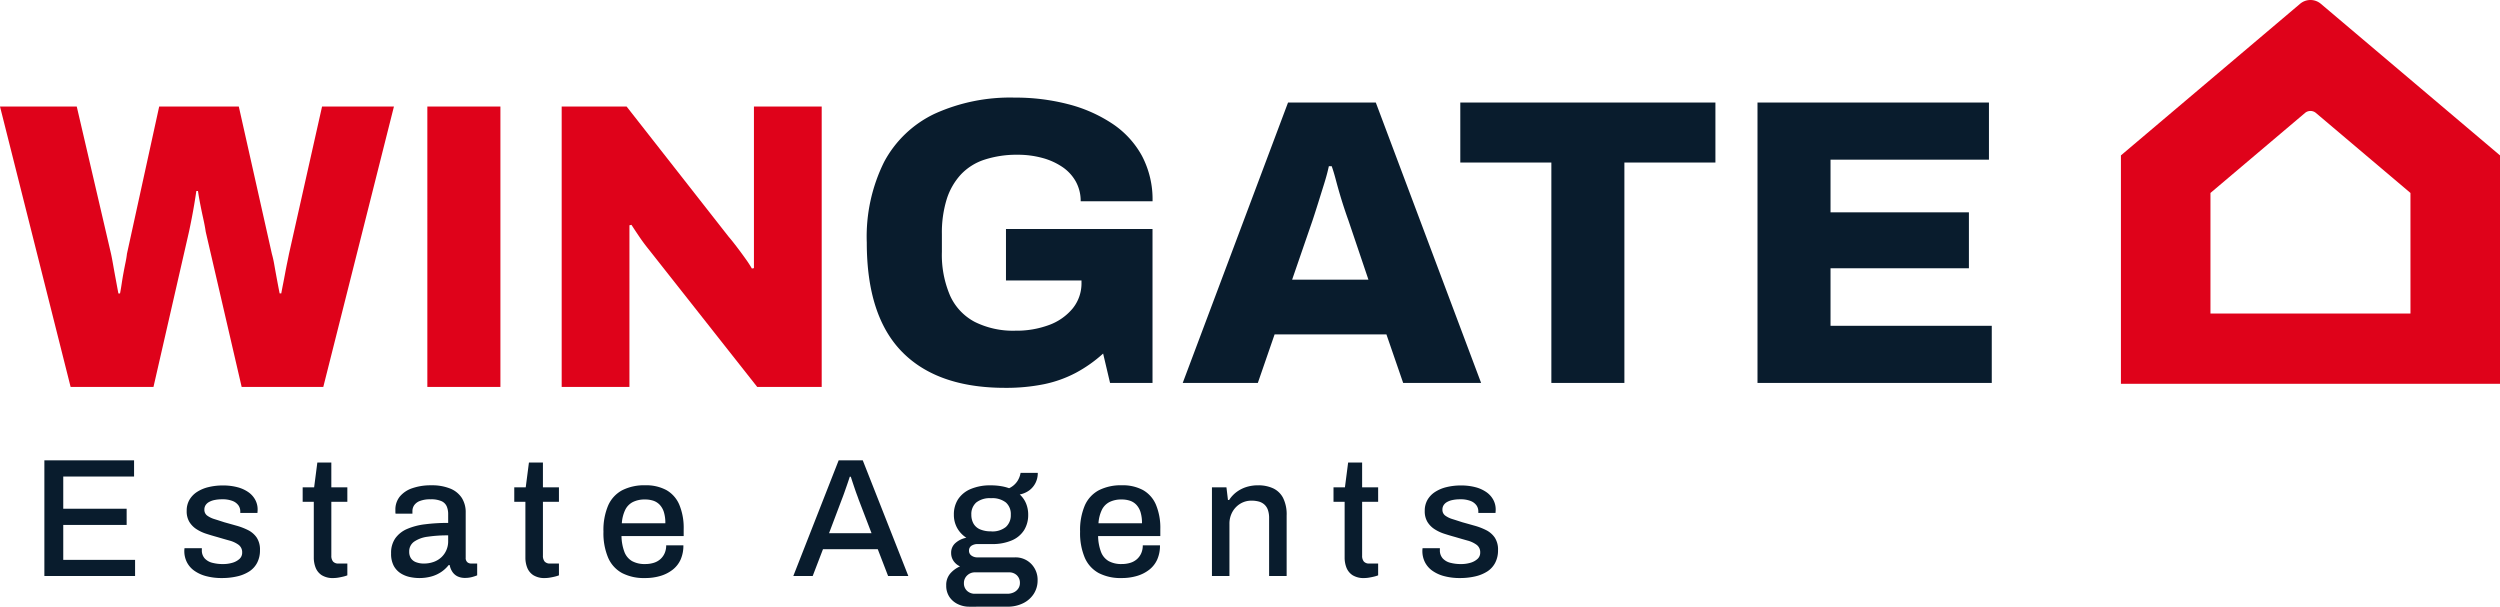 <?xml version="1.0" encoding="UTF-8"?>
<svg xmlns="http://www.w3.org/2000/svg" width="281.727" height="68.37" viewBox="0 0 281.727 68.37">
  <g id="Group_60" data-name="Group 60" transform="translate(-15915.773 1050)">
    <path id="Path_47" data-name="Path 47" d="M1.539,0V-13.034H11.647v1.824H3.667v3.629h7.144v1.824H3.667v3.933h8.094V0ZM21.565.228A6.729,6.729,0,0,1,19.722,0a4.053,4.053,0,0,1-1.33-.627,2.656,2.656,0,0,1-.807-.96,2.783,2.783,0,0,1-.276-1.245A1.389,1.389,0,0,1,17.318-3a1.089,1.089,0,0,0,.01-.133h1.957v.209a1.336,1.336,0,0,0,.323.941,1.743,1.743,0,0,0,.865.494,4.659,4.659,0,0,0,1.188.142,3.724,3.724,0,0,0,1.054-.142,2.007,2.007,0,0,0,.8-.428.933.933,0,0,0,.314-.722,1.033,1.033,0,0,0-.4-.874A3.082,3.082,0,0,0,22.382-4q-.646-.18-1.349-.389-.627-.171-1.244-.371a4.608,4.608,0,0,1-1.112-.523,2.585,2.585,0,0,1-.8-.817,2.318,2.318,0,0,1-.3-1.235,2.446,2.446,0,0,1,.3-1.235,2.643,2.643,0,0,1,.845-.893,4.144,4.144,0,0,1,1.292-.551,6.69,6.69,0,0,1,1.644-.19,6.222,6.222,0,0,1,1.653.2,3.84,3.84,0,0,1,1.226.561,2.494,2.494,0,0,1,.769.864,2.265,2.265,0,0,1,.266,1.074q0,.114-.01.237t-.009.161H23.617v-.171a1.179,1.179,0,0,0-.209-.684,1.461,1.461,0,0,0-.656-.494,3.082,3.082,0,0,0-1.187-.19,4.006,4.006,0,0,0-.874.086,2.059,2.059,0,0,0-.627.237,1.067,1.067,0,0,0-.371.361.916.916,0,0,0-.123.475.8.8,0,0,0,.313.675,2.716,2.716,0,0,0,.826.4q.513.161,1.1.352.684.19,1.387.389a7.218,7.218,0,0,1,1.3.5,2.587,2.587,0,0,1,.969.836,2.451,2.451,0,0,1,.371,1.425,3,3,0,0,1-.323,1.425,2.578,2.578,0,0,1-.9.978,4.305,4.305,0,0,1-1.358.551A7.485,7.485,0,0,1,21.565.228Zm12.559,0A2.341,2.341,0,0,1,32.785-.1,1.8,1.8,0,0,1,32.1-.96a3.089,3.089,0,0,1-.2-1.112V-8.36H30.647V-9.994h1.292l.361-2.793h1.577v2.793h1.805V-8.36H33.877V-2.3a1.015,1.015,0,0,0,.19.665.773.773,0,0,0,.627.228h.988v1.33a3.455,3.455,0,0,1-.465.143q-.275.066-.561.114A3.247,3.247,0,0,1,34.124.228Zm9.633,0A5.083,5.083,0,0,1,42.731.114,3.126,3.126,0,0,1,41.7-.3a2.309,2.309,0,0,1-.788-.845,2.879,2.879,0,0,1-.3-1.416,2.839,2.839,0,0,1,.475-1.691A3.171,3.171,0,0,1,42.408-5.3a7.326,7.326,0,0,1,2.042-.532,20.5,20.5,0,0,1,2.594-.152v-.988a2.218,2.218,0,0,0-.162-.874,1.16,1.16,0,0,0-.589-.589,2.864,2.864,0,0,0-1.226-.209,3.128,3.128,0,0,0-1.244.2,1.35,1.35,0,0,0-.627.494,1.2,1.2,0,0,0-.181.636v.285h-1.9a.966.966,0,0,1-.019-.19v-.228a2.313,2.313,0,0,1,.5-1.51A3.115,3.115,0,0,1,43.016-9.9a6.307,6.307,0,0,1,2.109-.323,5.49,5.49,0,0,1,2.157.371,2.8,2.8,0,0,1,1.3,1.054,3.006,3.006,0,0,1,.437,1.653v5.073a.638.638,0,0,0,.181.513.643.643,0,0,0,.428.152h.684v1.33a4.971,4.971,0,0,1-.57.19,3,3,0,0,1-.8.1A1.877,1.877,0,0,1,48.08.029a1.481,1.481,0,0,1-.57-.513,2,2,0,0,1-.295-.751H47.1a3.694,3.694,0,0,1-.826.77,3.812,3.812,0,0,1-1.111.513A5.079,5.079,0,0,1,43.757.228Zm.551-1.634A3.215,3.215,0,0,0,45.4-1.587a2.508,2.508,0,0,0,.864-.513,2.417,2.417,0,0,0,.57-.8,2.453,2.453,0,0,0,.209-1.017v-.665a15.3,15.3,0,0,0-2.3.152,3.451,3.451,0,0,0-1.539.56,1.329,1.329,0,0,0-.551,1.131,1.323,1.323,0,0,0,.19.731,1.17,1.17,0,0,0,.57.447A2.4,2.4,0,0,0,44.308-1.406ZM57.969.228A2.341,2.341,0,0,1,56.63-.1a1.8,1.8,0,0,1-.684-.855,3.089,3.089,0,0,1-.2-1.112V-8.36H54.492V-9.994h1.292l.361-2.793h1.577v2.793h1.805V-8.36H57.722V-2.3a1.015,1.015,0,0,0,.19.665.773.773,0,0,0,.627.228h.988v1.33a3.455,3.455,0,0,1-.465.143q-.275.066-.561.114A3.247,3.247,0,0,1,57.969.228Zm11.248,0a5.357,5.357,0,0,1-2.575-.561,3.587,3.587,0,0,1-1.567-1.72A7.079,7.079,0,0,1,64.543-5a7.066,7.066,0,0,1,.532-2.954,3.581,3.581,0,0,1,1.577-1.71,5.459,5.459,0,0,1,2.6-.561,4.794,4.794,0,0,1,2.384.542,3.431,3.431,0,0,1,1.453,1.644,6.8,6.8,0,0,1,.494,2.774v.76H66.576A5.331,5.331,0,0,0,66.9-2.727a2.016,2.016,0,0,0,.865,1.045,2.929,2.929,0,0,0,1.472.332,3.18,3.18,0,0,0,.988-.142,2.018,2.018,0,0,0,.741-.418,1.935,1.935,0,0,0,.475-.665,2.177,2.177,0,0,0,.171-.883h1.938a3.849,3.849,0,0,1-.3,1.577,3.033,3.033,0,0,1-.883,1.15,4.117,4.117,0,0,1-1.378.713A5.958,5.958,0,0,1,69.217.228Zm-2.6-6.175h4.9a4.123,4.123,0,0,0-.161-1.244,2.137,2.137,0,0,0-.465-.827,1.755,1.755,0,0,0-.722-.465,2.937,2.937,0,0,0-.95-.142,2.97,2.97,0,0,0-1.358.285,1.947,1.947,0,0,0-.865.884A4.088,4.088,0,0,0,66.614-5.947ZM85.937,0l5.111-13.034h2.717L98.9,0h-2.28L95.456-3.021H89.281L88.122,0Zm4.028-4.826h4.788L93.29-8.645q-.057-.171-.171-.475t-.237-.665q-.124-.361-.247-.731t-.218-.675H92.3q-.114.361-.285.855t-.332.95q-.162.456-.276.741Zm15.808,8.284a2.945,2.945,0,0,1-1.283-.285,2.364,2.364,0,0,1-.959-.817,2.247,2.247,0,0,1-.361-1.292,1.966,1.966,0,0,1,.465-1.359,3.038,3.038,0,0,1,1.092-.789A1.762,1.762,0,0,1,104-1.691a1.566,1.566,0,0,1-.276-.912,1.426,1.426,0,0,1,.513-1.14,2.569,2.569,0,0,1,1.2-.57,3.13,3.13,0,0,1-1.035-1.1,3.031,3.031,0,0,1-.37-1.5,3.121,3.121,0,0,1,.475-1.739A3.158,3.158,0,0,1,105.916-9.8a5.623,5.623,0,0,1,2.289-.418,6.884,6.884,0,0,1,1.112.086,5.225,5.225,0,0,1,.94.238,2.253,2.253,0,0,0,.95-.827,2.466,2.466,0,0,0,.342-.9h1.938a2.454,2.454,0,0,1-.257,1.131,2.367,2.367,0,0,1-.7.836,2.714,2.714,0,0,1-1.074.466,2.823,2.823,0,0,1,.713,1.016,3.3,3.3,0,0,1,.238,1.264,3.232,3.232,0,0,1-.456,1.729,3.027,3.027,0,0,1-1.378,1.159,5.487,5.487,0,0,1-2.271.418h-1.558a1.266,1.266,0,0,0-.731.19.646.646,0,0,0-.276.57.648.648,0,0,0,.266.532,1.106,1.106,0,0,0,.7.209h4.218a2.455,2.455,0,0,1,1.824.732,2.552,2.552,0,0,1,.722,1.872A2.763,2.763,0,0,1,113.041,2a2.967,2.967,0,0,1-1.2,1.064,3.882,3.882,0,0,1-1.777.39ZM106.419,2h3.629a1.675,1.675,0,0,0,.722-.152,1.261,1.261,0,0,0,.513-.428,1.063,1.063,0,0,0,.19-.618,1.152,1.152,0,0,0-.352-.893,1.23,1.23,0,0,0-.865-.323h-3.838a1.23,1.23,0,0,0-.893.352,1.159,1.159,0,0,0-.361.865,1.136,1.136,0,0,0,.352.865A1.26,1.26,0,0,0,106.419,2Zm1.805-7.03a2.41,2.41,0,0,0,1.672-.5,1.773,1.773,0,0,0,.551-1.378,1.737,1.737,0,0,0-.551-1.377,2.474,2.474,0,0,0-1.672-.484,2.474,2.474,0,0,0-1.672.484A1.737,1.737,0,0,0,106-6.916a2.021,2.021,0,0,0,.238,1,1.542,1.542,0,0,0,.741.656A3.013,3.013,0,0,0,108.224-5.035ZM122.93.228a5.357,5.357,0,0,1-2.575-.561,3.587,3.587,0,0,1-1.567-1.72A7.079,7.079,0,0,1,118.256-5a7.066,7.066,0,0,1,.532-2.954,3.581,3.581,0,0,1,1.577-1.71,5.459,5.459,0,0,1,2.6-.561,4.794,4.794,0,0,1,2.384.542,3.431,3.431,0,0,1,1.453,1.644,6.8,6.8,0,0,1,.494,2.774v.76h-7.011a5.331,5.331,0,0,0,.323,1.777,2.016,2.016,0,0,0,.865,1.045,2.929,2.929,0,0,0,1.472.332,3.18,3.18,0,0,0,.988-.142,2.018,2.018,0,0,0,.741-.418,1.935,1.935,0,0,0,.475-.665,2.177,2.177,0,0,0,.171-.883h1.938a3.849,3.849,0,0,1-.3,1.577,3.033,3.033,0,0,1-.883,1.15,4.117,4.117,0,0,1-1.378.713A5.958,5.958,0,0,1,122.93.228Zm-2.6-6.175h4.9a4.123,4.123,0,0,0-.161-1.244,2.137,2.137,0,0,0-.465-.827,1.755,1.755,0,0,0-.722-.465,2.937,2.937,0,0,0-.95-.142,2.97,2.97,0,0,0-1.358.285,1.947,1.947,0,0,0-.865.884A4.088,4.088,0,0,0,120.327-5.947ZM133.114,0V-9.994h1.634l.171,1.425h.133a3.47,3.47,0,0,1,.855-.912A3.773,3.773,0,0,1,137-10.032a4.348,4.348,0,0,1,1.321-.19,3.959,3.959,0,0,1,1.672.333,2.436,2.436,0,0,1,1.13,1.073,4.142,4.142,0,0,1,.409,1.995V0h-1.976V-6.517a2.729,2.729,0,0,0-.143-.95A1.454,1.454,0,0,0,139-8.075a1.558,1.558,0,0,0-.627-.323,3.133,3.133,0,0,0-.8-.095,2.393,2.393,0,0,0-1.245.332,2.52,2.52,0,0,0-.9.922,2.714,2.714,0,0,0-.342,1.387V0ZM150.29.228A2.341,2.341,0,0,1,148.951-.1a1.8,1.8,0,0,1-.684-.855,3.089,3.089,0,0,1-.2-1.112V-8.36h-1.254V-9.994H148.1l.361-2.793h1.577v2.793h1.805V-8.36h-1.805V-2.3a1.015,1.015,0,0,0,.19.665.773.773,0,0,0,.627.228h.988v1.33a3.456,3.456,0,0,1-.465.143q-.276.066-.561.114A3.247,3.247,0,0,1,150.29.228Zm10.792,0A6.729,6.729,0,0,1,159.239,0a4.053,4.053,0,0,1-1.33-.627,2.656,2.656,0,0,1-.807-.96,2.783,2.783,0,0,1-.275-1.245A1.389,1.389,0,0,1,156.835-3a1.09,1.09,0,0,0,.01-.133H158.8v.209a1.336,1.336,0,0,0,.323.941,1.743,1.743,0,0,0,.865.494,4.66,4.66,0,0,0,1.188.142,3.724,3.724,0,0,0,1.055-.142,2.007,2.007,0,0,0,.8-.428.933.933,0,0,0,.314-.722,1.033,1.033,0,0,0-.4-.874A3.082,3.082,0,0,0,161.9-4q-.646-.18-1.349-.389-.627-.171-1.245-.371a4.608,4.608,0,0,1-1.111-.523,2.585,2.585,0,0,1-.8-.817,2.318,2.318,0,0,1-.3-1.235,2.446,2.446,0,0,1,.3-1.235,2.643,2.643,0,0,1,.846-.893,4.144,4.144,0,0,1,1.292-.551,6.689,6.689,0,0,1,1.643-.19,6.222,6.222,0,0,1,1.653.2,3.84,3.84,0,0,1,1.225.561,2.494,2.494,0,0,1,.77.864,2.265,2.265,0,0,1,.266,1.074q0,.114-.01.237t-.009.161h-1.938v-.171a1.179,1.179,0,0,0-.209-.684,1.461,1.461,0,0,0-.656-.494,3.082,3.082,0,0,0-1.187-.19,4.006,4.006,0,0,0-.874.086,2.059,2.059,0,0,0-.627.237,1.067,1.067,0,0,0-.37.361.916.916,0,0,0-.123.475.8.8,0,0,0,.313.675,2.716,2.716,0,0,0,.827.4q.513.161,1.1.352.684.19,1.387.389a7.217,7.217,0,0,1,1.3.5,2.587,2.587,0,0,1,.969.836,2.451,2.451,0,0,1,.37,1.425,3,3,0,0,1-.323,1.425,2.578,2.578,0,0,1-.9.978,4.305,4.305,0,0,1-1.359.551A7.485,7.485,0,0,1,161.082.228Z" transform="translate(15919.234 -985.088)" fill="#091c2d"></path>
    <path id="Path_46" data-name="Path 46" d="M8.28,0,.322-31.6H8.97L12.834-15q.092.414.23,1.2t.3,1.656q.161.874.3,1.61h.184q.092-.46.184-1.081t.207-1.242q.115-.621.23-1.173T14.628-15L18.262-31.6h8.97L30.958-15a11.42,11.42,0,0,1,.276,1.242q.138.782.3,1.656t.3,1.564h.184q.092-.506.207-1.081t.23-1.2q.115-.621.23-1.173T32.89-15L36.616-31.6h8.1L36.754,0h-9.2L23.506-17.48q-.092-.644-.276-1.472t-.345-1.656q-.161-.828-.253-1.472h-.184q-.092.644-.23,1.472t-.3,1.656q-.161.828-.3,1.472L17.618,0Zm40.2,0V-31.6h8.234V0ZM63.618,0V-31.6h7.314l11.5,14.674q.322.368.851,1.058t1.035,1.4a13.113,13.113,0,0,1,.736,1.127l.23-.046V-31.6H92.92V0H85.652L73.462-15.456q-.6-.736-1.127-1.518t-.851-1.288l-.23.046V0Z" transform="translate(15915.451 -1006.398)" fill="#df021a"></path>
    <path id="Path_45" data-name="Path 45" d="M17.848.552Q10.212.552,6.233-3.5T2.254-15.824a18.931,18.931,0,0,1,1.955-9.085,12.539,12.539,0,0,1,5.7-5.428,20.567,20.567,0,0,1,9.039-1.817,23.492,23.492,0,0,1,5.98.736A16.251,16.251,0,0,1,29.9-29.233,10.275,10.275,0,0,1,33.258-25.6a10.519,10.519,0,0,1,1.2,5.129h-8.1a4.5,4.5,0,0,0-.552-2.231,4.811,4.811,0,0,0-1.541-1.656,7.514,7.514,0,0,0-2.277-1.012,10.448,10.448,0,0,0-2.714-.345,11.692,11.692,0,0,0-3.749.552,6.334,6.334,0,0,0-2.691,1.7,7.406,7.406,0,0,0-1.587,2.806,12.725,12.725,0,0,0-.529,3.864v2.024a11.654,11.654,0,0,0,.92,4.922,6.234,6.234,0,0,0,2.783,2.967A9.665,9.665,0,0,0,19-5.888a10.534,10.534,0,0,0,3.8-.644A6.211,6.211,0,0,0,25.461-8.4a4.49,4.49,0,0,0,.989-2.921v-.23H17.94v-5.8H34.454V0H29.67l-.782-3.312A15.389,15.389,0,0,1,25.829-1.15,13.476,13.476,0,0,1,22.241.138,21.283,21.283,0,0,1,17.848.552ZM37.858,0,49.726-31.6h9.89L71.484,0H62.7L60.812-5.474h-12.6L46.322,0ZM50.186-11.638h8.6l-2.254-6.67q-.184-.506-.437-1.265t-.506-1.61q-.253-.851-.483-1.725t-.46-1.518h-.322q-.184.874-.529,1.978l-.69,2.208q-.345,1.1-.621,1.932ZM79.4,0V-24.84H69.138V-31.6h28.75v6.762H87.63V0Zm23.23,0V-31.6h26.082v6.44H110.86v5.934h15.594v6.3H110.86V-6.44h18.17V0Z" transform="translate(16011.197 -1006.846)" fill="#091c2d"></path>
    <path id="Path_44" data-name="Path 44" d="M419.78.429a1.812,1.812,0,0,0-2.341,0L397.251,17.511v25.74h42.718V17.511Zm10.1,34.9H407.34V21.744l10.652-9.013a.956.956,0,0,1,1.235,0l10.652,9.013Z" transform="translate(15757.531 -1050)" fill="#df021a"></path>
  </g>
</svg>
